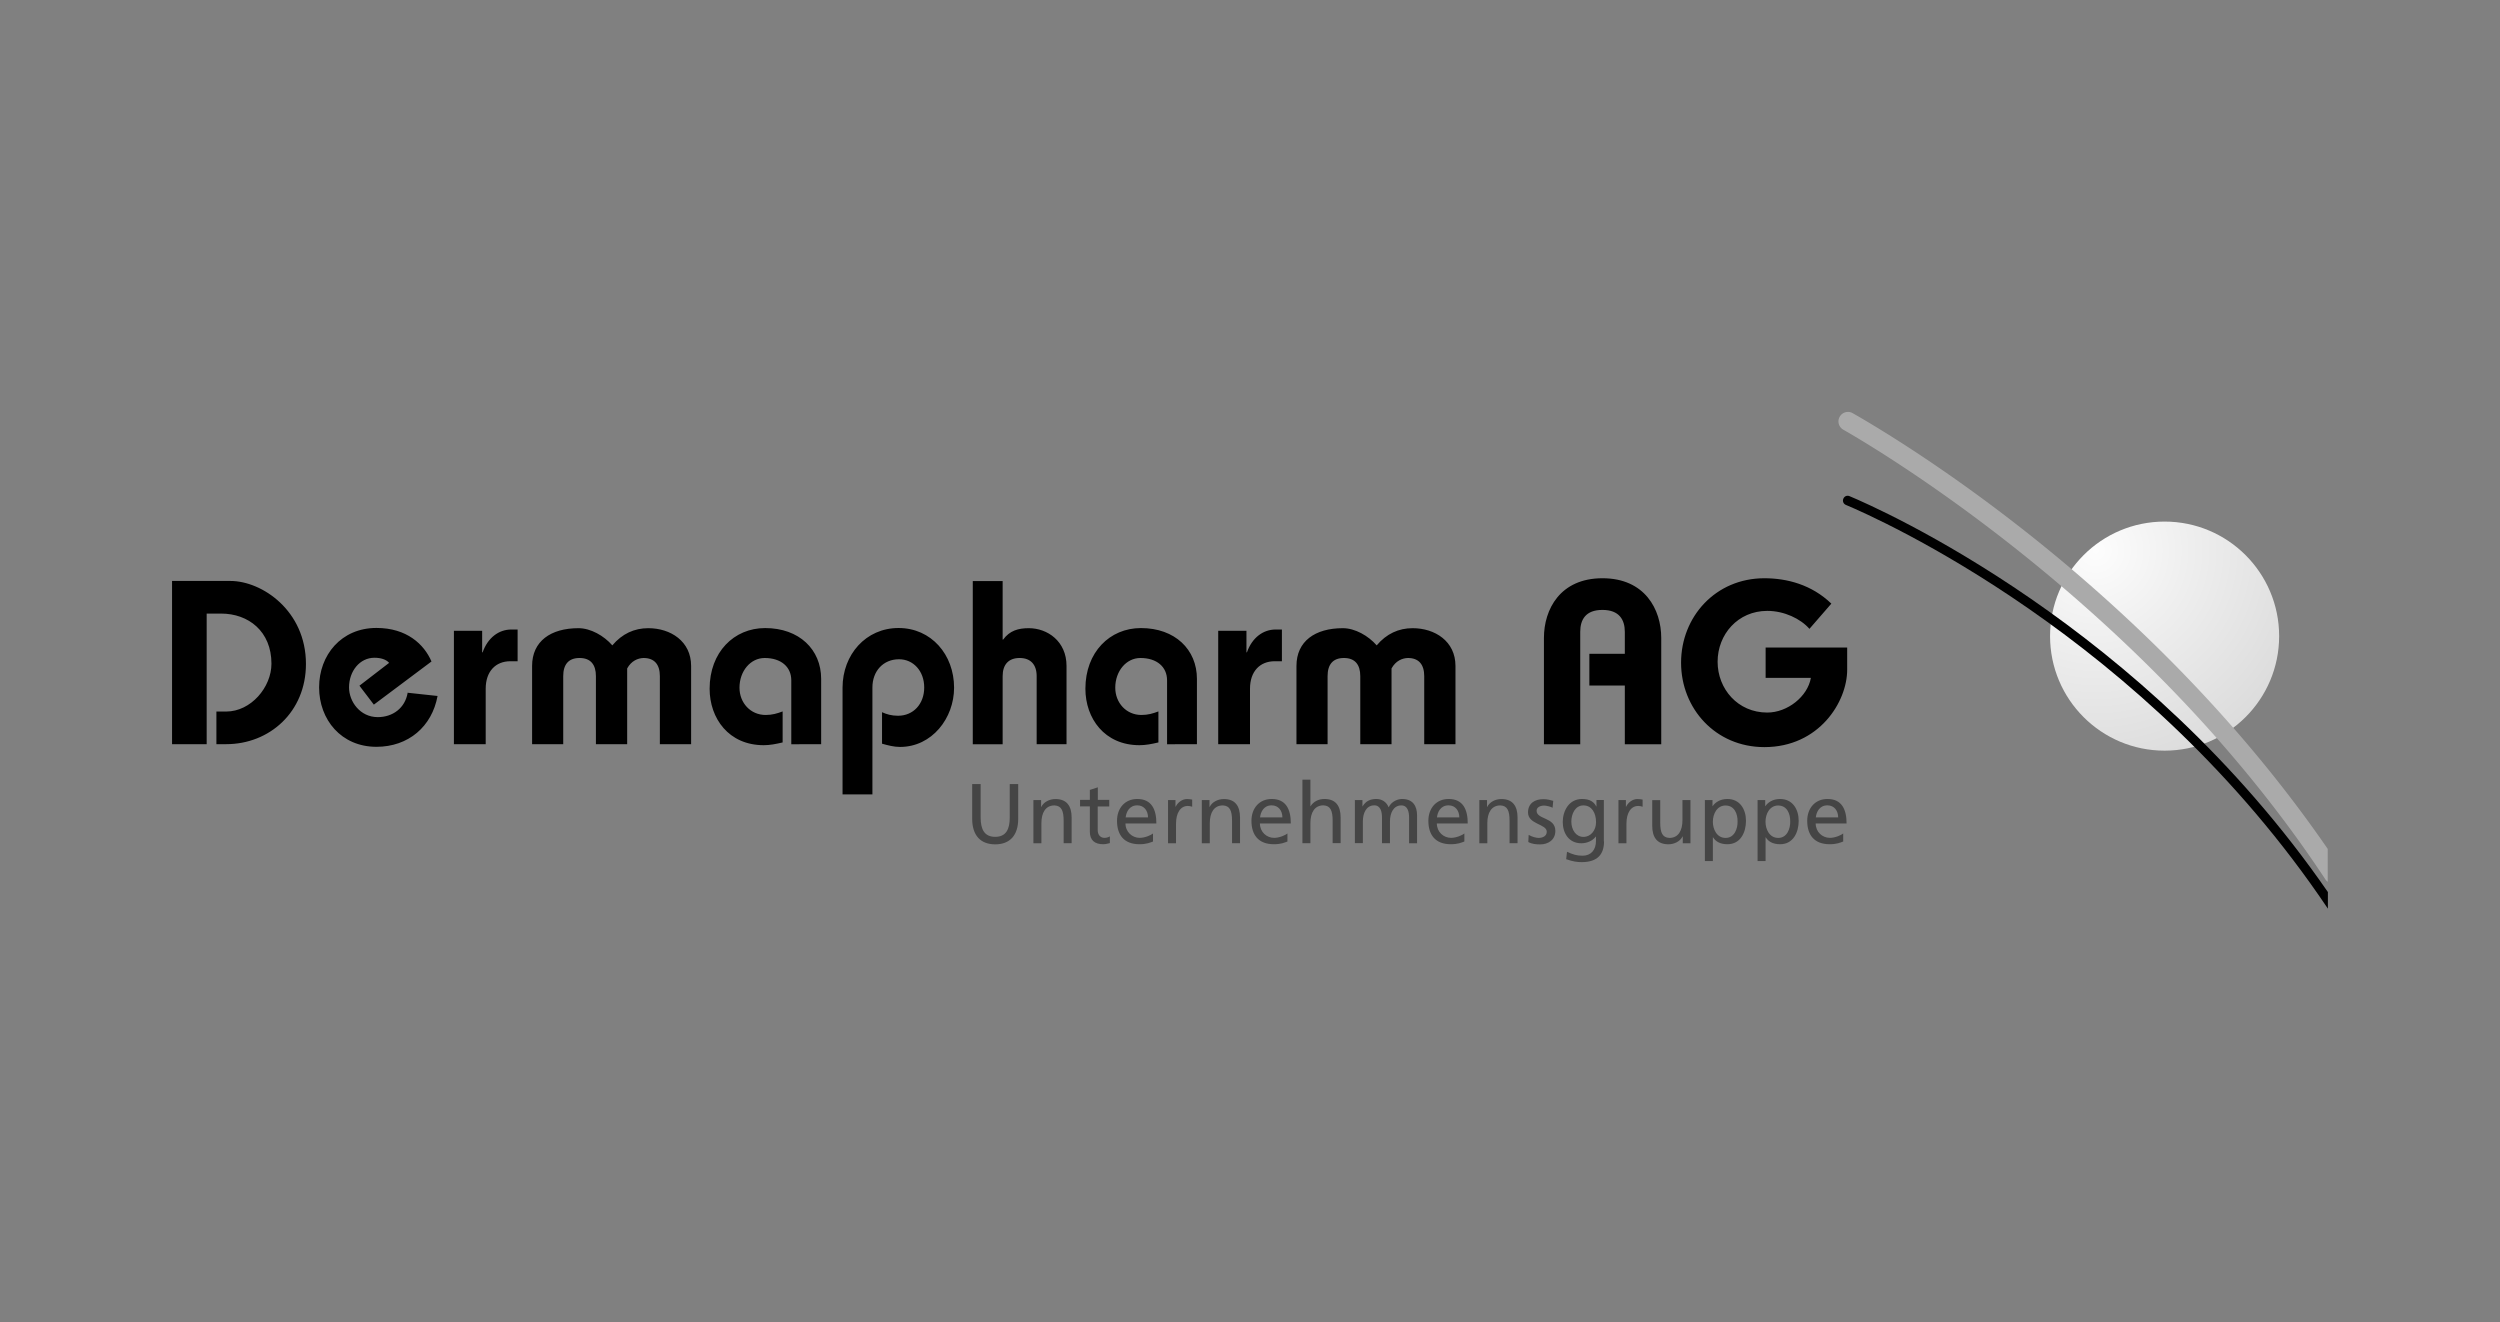 <svg xmlns="http://www.w3.org/2000/svg" viewBox="0 0 416 220"><rect x="0" y="0" width="416" height="220" fill="#808080" stroke="none"/><clipPath id="a"><path d="M341.13 105.85c0 10.54 8.54 19.06 19.06 19.06s19.06-8.54 19.06-19.06-8.54-19.06-19.06-19.06-19.06 8.53-19.06 19.06"/></clipPath><radialGradient id="b" cx="348.732" cy="91.6" r="37.061" gradientUnits="userSpaceOnUse"><stop offset="0" stop-color="#fdfdfd"/><stop offset=".4" stop-color="#efefef"/><stop offset="1" stop-color="#dcdcdc"/></radialGradient><path fill="#454545" d="M169.43 136.24c0 2.77-1.39 4.26-3.83 4.26s-3.83-1.49-3.83-4.26v-5.77h1.41v5.58c0 1.9.59 3.2 2.42 3.2s2.42-1.3 2.42-3.2v-5.58h1.41zm2.53-3.11h1.28v1.14h.03c.4-.82 1.36-1.31 2.36-1.31 1.87 0 2.69 1.15 2.69 3.08v4.27h-1.33v-3.73c0-1.68-.36-2.5-1.52-2.56-1.5 0-2.18 1.22-2.18 2.96v3.34h-1.33v-7.2.02zm12.6 1.07h-1.9v3.94c0 .84.51 1.28 1.12 1.28.41 0 .71-.13.9-.25v1.12c-.3.08-.71.19-1.12.19-1.38 0-2.21-.65-2.21-2.09v-4.21h-1.63v-1.08h1.63v-1.66l1.33-.43v2.09h1.9v1.08zm7.32 5.82c-.51.19-1.09.46-2.28.46-2.56 0-3.73-1.55-3.73-3.89 0-2.14 1.34-3.64 3.37-3.64 2.4 0 3.18 1.76 3.18 4.07h-5.14c0 1.42 1.12 2.4 2.37 2.4.87 0 1.9-.46 2.21-.73v1.33zm-.85-4c0-1.11-.65-2.01-1.79-2.01-1.3 0-1.83 1.08-1.93 2.01h3.73-.02zm3.32-2.89h1.25v1.11h.03c.35-.74 1.12-1.28 1.88-1.28.4 0 .59.05.87.09v1.19c-.24-.09-.51-.13-.73-.13-1.19 0-1.96 1.12-1.96 2.94v3.27h-1.33v-7.2h-.02zm5.63 0h1.28v1.14h.03c.4-.82 1.36-1.31 2.36-1.31 1.87 0 2.69 1.15 2.69 3.08v4.27h-1.33v-3.73c0-1.68-.36-2.5-1.52-2.56-1.5 0-2.18 1.22-2.18 2.96v3.34h-1.33v-7.2.02zm14.27 6.89c-.51.19-1.09.46-2.28.46-2.56 0-3.73-1.55-3.73-3.89 0-2.14 1.34-3.64 3.37-3.64 2.4 0 3.18 1.76 3.18 4.07h-5.14c0 1.42 1.11 2.4 2.37 2.4.87 0 1.9-.46 2.21-.73v1.33zm-.86-4c0-1.11-.65-2.01-1.79-2.01-1.3 0-1.83 1.08-1.93 2.01h3.73-.02zm3.33-6.28h1.33v4.41h.03c.47-.76 1.31-1.2 2.31-1.2 1.87 0 2.69 1.15 2.69 3.08v4.27h-1.33v-3.73c0-1.68-.36-2.5-1.52-2.56-1.5 0-2.18 1.22-2.18 2.96v3.34h-1.33v-10.58.02zm8.74 3.39h1.25v1.04h.03c.51-.84 1.23-1.22 2.29-1.22.84 0 1.66.43 2.04 1.39.49-1.03 1.58-1.39 2.23-1.39 1.83 0 2.5 1.19 2.5 2.75v4.62h-1.33v-4.29c0-.89-.21-2.01-1.28-2.01-1.36 0-1.9 1.33-1.9 2.67v3.62h-1.33v-4.29c0-.89-.21-2.01-1.28-2.01-1.36 0-1.9 1.33-1.9 2.67v3.62h-1.33v-7.2zm18.23 6.89c-.51.19-1.09.46-2.28.46-2.56 0-3.73-1.55-3.73-3.89 0-2.14 1.34-3.64 3.37-3.64 2.4 0 3.18 1.76 3.18 4.07h-5.14c0 1.42 1.11 2.4 2.37 2.4.87 0 1.9-.46 2.21-.73v1.33zm-.86-4c0-1.11-.65-2.01-1.79-2.01-1.3 0-1.83 1.08-1.93 2.01h3.73-.02zm3.33-2.89h1.28v1.14h.03c.4-.82 1.36-1.31 2.36-1.31 1.87 0 2.69 1.15 2.69 3.08v4.27h-1.33v-3.73c0-1.68-.36-2.5-1.52-2.56-1.5 0-2.18 1.22-2.18 2.96v3.34h-1.33v-7.2.02zm8.21 5.79c.52.33 1.27.51 1.65.51.6 0 1.36-.25 1.36-1.03 0-1.31-3.12-1.2-3.12-3.21 0-1.5 1.11-2.21 2.55-2.21.62 0 1.12.13 1.65.28l-.11 1.15c-.3-.19-1.09-.36-1.39-.36-.68 0-1.27.28-1.27.87 0 1.47 3.12 1.04 3.12 3.34 0 1.53-1.23 2.25-2.52 2.25-.68 0-1.38-.06-1.98-.4zm12.54 1.09c0 2.18-1.12 3.45-3.72 3.45-.76 0-1.42-.09-2.58-.49l.14-1.23c1.01.46 1.63.65 2.59.65 1.39 0 2.23-.95 2.23-2.47v-.71h-.03c-.57.74-1.5 1.11-2.42 1.11-2.06 0-3.08-1.68-3.08-3.54s1.04-3.83 3.21-3.83c1.27 0 1.98.46 2.37 1.25h.03v-1.08h1.23V140l.02.02zm-1.33-3.21c0-1.5-.7-2.78-2.1-2.78s-2.01 1.46-2.01 2.69c0 1.36.76 2.55 2.01 2.55s2.1-1.11 2.1-2.44zm3.72-3.67h1.25v1.11h.03c.35-.74 1.11-1.28 1.88-1.28.4 0 .59.05.87.09v1.19c-.24-.09-.51-.13-.73-.13-1.19 0-1.96 1.12-1.96 2.94v3.27h-1.33v-7.2h-.02zm11.99 7.19h-1.28v-1.14h-.03c-.4.82-1.36 1.31-2.36 1.31-1.87 0-2.69-1.15-2.69-3.08v-4.27h1.33v3.73c0 1.68.36 2.5 1.52 2.56 1.5 0 2.18-1.22 2.18-2.96v-3.34h1.33v7.2-.02zm2.4-7.19h1.27v1.01h.03c.35-.54 1.17-1.19 2.44-1.19 2.09 0 3.1 1.71 3.1 3.64s-.92 3.89-3.08 3.89c-1.27 0-1.99-.49-2.4-1.15h-.03v3.95h-1.33v-10.16h.02zm3.47.9c-1.44 0-2.14 1.38-2.14 2.71 0 1.2.62 2.69 2.12 2.69s2.02-1.6 1.99-2.72c.03-1.3-.54-2.67-1.98-2.67zm5.3-.9h1.27v1.01h.03c.35-.54 1.17-1.19 2.44-1.19 2.09 0 3.1 1.71 3.1 3.64s-.92 3.89-3.08 3.89c-1.27 0-1.99-.49-2.4-1.15h-.03v3.95h-1.33v-10.16h.02zm3.46.9c-1.44 0-2.14 1.38-2.14 2.71 0 1.2.62 2.69 2.12 2.69s2.02-1.6 1.99-2.72c.03-1.3-.54-2.67-1.98-2.67zm10.81 5.99c-.51.19-1.09.46-2.28.46-2.56 0-3.73-1.55-3.73-3.89 0-2.14 1.34-3.64 3.37-3.64 2.4 0 3.18 1.76 3.18 4.07h-5.14c0 1.42 1.11 2.4 2.37 2.4.87 0 1.9-.46 2.21-.73v1.33zm-.86-4c0-1.11-.65-2.01-1.79-2.01-1.3 0-1.83 1.08-1.93 2.01h3.73-.02z"/><path d="M34.39 123.84V102.1h2.4c4.54 0 8.38 2.94 8.38 8.34 0 3.92-3.42 7.96-7.53 7.96h-1.63v5.43h1.63c7.21 0 13.27-5.36 13.27-13.35 0-8.84-7.29-13.81-12.58-13.81h-9.7v27.16h5.74v.02zm33.44-8.54c-.43 2.52-2.48 4.03-4.97 4.03-2.94 0-4.78-2.59-4.78-4.94 0-2.72 1.79-4.94 4.22-4.94 1.04 0 1.95.27 2.45.85l-4.94 3.8 2.4 3.15 9.59-7.18c-1.23-2.86-4.11-5.58-9.16-5.58-5.85 0-9.54 4.51-9.54 9.89s3.69 9.89 9.54 9.89c5.32 0 9.24-3.37 10.17-8.46l-5-.54v.03zm12.99 8.54v-9.24c0-2.86 1.63-4.57 4.11-4.57h1.2v-5.28h-1.04c-2.09 0-3.92 1.36-4.78 3.8h-.08v-3.58h-4.7v18.86h5.28v.02zm12.9 0v-11.33c0-1.95.89-3.02 2.72-3.02s2.72 1.09 2.72 3.02v11.33h5.2v-12.61c.7-1.28 1.79-1.71 2.72-1.74 1.82 0 2.72 1.09 2.72 3.02v11.33h5.2v-13.03c0-4.11-3.42-6.28-7.13-6.28-2.33 0-4.35.93-5.98 2.86-1.39-1.6-3.61-2.86-5.63-2.86-4.62 0-7.72 2.17-7.72 6.28v13.03h5.2-.03zm42.92 0v-10.87c0-4.89-3.65-8.46-9.32-8.46-5.2 0-9.24 4.03-9.24 10.09 0 4.94 3.18 9.4 9 9.4 1.01 0 2.01-.19 3.15-.46v-5.16c-.93.35-1.74.59-2.83.59-2.52 0-4.35-2.02-4.35-4.54 0-2.75 1.82-4.94 4.19-4.94 2.72 0 4.43 1.47 4.43 3.72v10.63zm8.53 8.37V114.4c0-2.75 1.82-4.7 4.43-4.7 2.37 0 4.19 1.95 4.19 4.7s-1.82 4.7-4.35 4.7c-1.09 0-1.9-.24-2.67-.59v5.24c.96.27 1.98.54 2.99.54 5.32 0 9-4.78 9-9.86 0-5.5-3.8-9.93-9.24-9.93s-9.32 4.43-9.32 9.93v17.76h4.97zm21.67-8.37v-11.33c0-1.95 1.01-3.02 2.83-3.02s2.83 1.09 2.83 3.02v11.33h4.97v-13.03c0-4.11-3.18-6.28-6.28-6.28-1.74 0-3.18.4-4.27 1.9h-.08v-9.74h-4.97v27.16h4.97zm32.33 0v-10.87c0-4.89-3.65-8.46-9.32-8.46-5.2 0-9.24 4.03-9.24 10.09 0 4.94 3.18 9.4 9 9.4 1.01 0 2.02-.19 3.15-.46v-5.16c-.93.35-1.74.59-2.83.59-2.52 0-4.35-2.02-4.35-4.54 0-2.75 1.82-4.94 4.19-4.94 2.72 0 4.43 1.47 4.43 3.72v10.63zm8.83 0v-9.24c0-2.86 1.63-4.57 4.11-4.57h1.2v-5.28h-1.04c-2.09 0-3.92 1.36-4.78 3.8h-.08v-3.58h-4.7v18.86h5.28v.02zm12.91 0v-11.33c0-1.95.89-3.02 2.72-3.02s2.72 1.09 2.72 3.02v11.33h5.2v-12.61c.7-1.28 1.79-1.71 2.72-1.74 1.82 0 2.72 1.09 2.72 3.02v11.33h5.2v-13.03c0-4.11-3.42-6.28-7.13-6.28-2.33 0-4.35.93-5.98 2.86-1.39-1.6-3.61-2.86-5.63-2.86-4.62 0-7.72 2.17-7.72 6.28v13.03h5.2-.03zm42.04 0v-18.7c0-2.02.89-3.65 3.69-3.65s3.73 1.63 3.73 3.65v3.65h-5.9v5.28h5.9v9.78h6.06v-17.7c0-4.73-2.72-9.93-9.78-9.93s-9.74 5.2-9.74 9.93v17.7h6.06l-.02-.02zm41.78-23.4c-3.26-3.15-7.37-4.22-11.14-4.22-8.12 0-13.86 6.41-13.86 14.05s5.74 14.05 13.86 14.05c9.11 0 13.78-7.53 13.78-12.88v-3.69H293.8v5.05h7.53c-.54 3.1-3.88 5.77-7.26 5.77-4.89 0-8.26-3.92-8.26-8.46s3.37-8.46 8.26-8.46c2.83 0 5.55 1.31 7.02 2.99l3.64-4.19z"/><g clip-path="url(#a)"><path fill="url(#b)" d="M341.13 86.79h38.12v38.12h-38.12z"/></g><path fill="#aaa" d="M387.34 141.27c-29.64-43.07-70.95-67.91-79.11-72.55a1.582 1.582 0 0 0-1.56 2.75c5.06 2.88 50.3 29.39 80.28 74.87.11.16.24.28.38.4v-5.46l.02-.02z"/><path d="M387.34 148.41c-30.66-44.39-74.6-63.77-79.58-65.85-.39-.17-.84 0-1.01.39 0 .01-.01.02-.02.04-.17.4.02.87.43 1.03 5.01 2.1 49.75 21.81 80.2 67.18v-2.78h-.02z"/></svg>